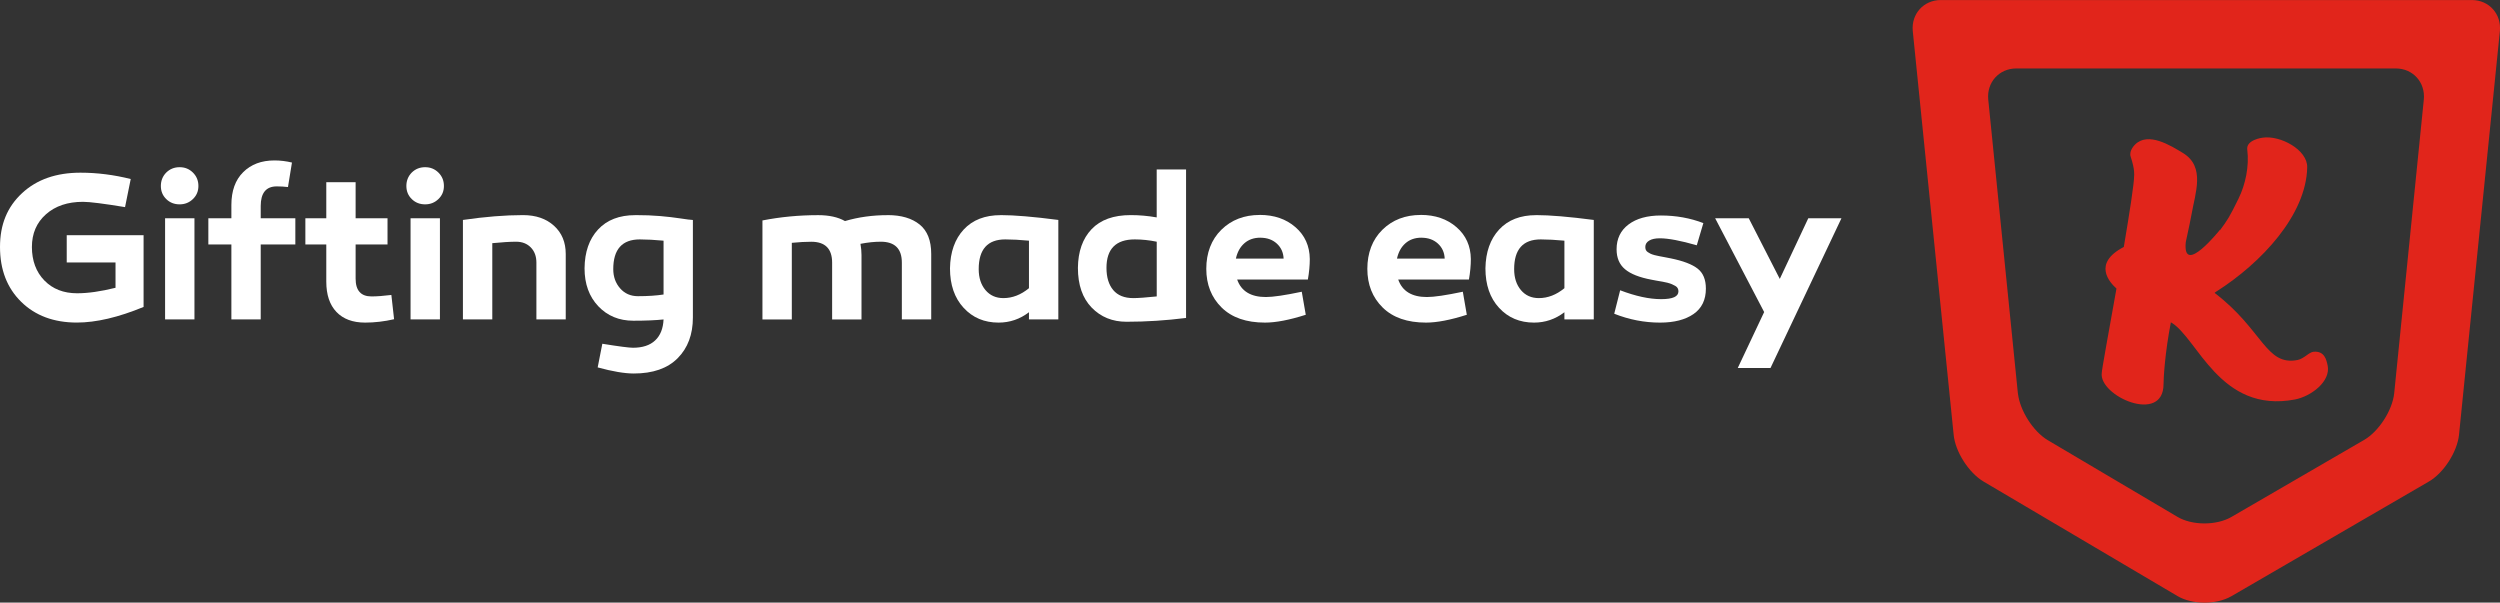 <?xml version="1.0" encoding="UTF-8"?><svg id="Layer_2" xmlns="http://www.w3.org/2000/svg" width="651.19" height="156.97" viewBox="0 0 651.19 156.97"><rect x="0" y="0" width="651.19" height="156.97" fill="#333333" stroke="none"/><defs><style>.cls-1{fill:#fff;}.cls-2{fill:#e1251b;}</style></defs><g id="Layer_1-2"><path class="cls-2" d="M606.3,95.27c-.3-1.5-.78-3.89-3.65-3.65-1.26.12-2.45,1.79-4.19,2.15-8.31,1.61-8.97-7.83-21.59-17.46.12-.12-.18,0,.42-.36,11.78-7.48,23.44-19.98,23.68-32.36.12-4.55-7-8.43-11.66-7.72,0,0-4.31.54-3.95,3.11.54,4.37-.48,9.09-2.27,12.74-2.33,4.78-2.93,5.68-4.84,8.25v-.12s-9.81,12.32-8.91,3.23h0c.72-3.35,1.44-6.7,1.5-7.24h0c.96-5.56,3.65-12.38-2.21-15.97-3.23-1.97-9.09-5.62-12.5-2.21,0,0-1.67,1.55-1.14,3.17,1.14,3.35.9,4.96.9,4.96,0,2.03-1.2,9.69-2.69,18.54-8.31,4.31-3.59,9.33-1.91,10.83-2.03,11.3-3.89,21.59-3.83,21.95h0c-.84,6.04,16.09,13.52,16.09,2.93,0-1.61.36-8.13,1.91-16.09,6.94,3.95,12.68,23.86,32.36,20.1,4.19-.84,9.27-4.66,8.49-8.79Z"/><path class="cls-2" d="M581.18,155.32c-3.83,2.21-10.17,2.21-13.99-.06l-50.54-29.84c-3.83-2.27-7.36-7.77-7.77-12.2l-10.65-105.14c-.42-4.43,2.81-8.07,7.3-8.07h138.33c4.49,0,7.72,3.65,7.3,8.07l-10.65,105.2c-.48,4.43-3.95,9.87-7.83,12.14l-51.49,29.9ZM525.62,102.45c.48,4.43,3.95,9.93,7.77,12.2l33.79,19.98c3.83,2.27,10.11,2.27,13.99.06l34.63-20.1c3.83-2.21,7.36-7.72,7.83-12.14l7.72-76.55c.42-4.43-2.81-8.07-7.3-8.07h-98.86c-4.49,0-7.72,3.65-7.3,8.07l7.72,76.55Z"/><path class="cls-1" d="M37.4,61.25v18.7c-6.56,2.71-12.36,4.07-17.38,4.07-6.01,0-10.85-1.81-14.52-5.42-3.67-3.61-5.5-8.37-5.5-14.27s1.92-10.47,5.75-14.02c3.83-3.56,8.9-5.33,15.21-5.33,4.33,0,8.69.55,13.09,1.65l-1.48,7.32c-5.57-.92-9.22-1.38-10.95-1.38-4,0-7.21,1.08-9.65,3.25-2.44,2.16-3.66,5-3.66,8.52s1.08,6.5,3.25,8.72c2.16,2.22,5,3.33,8.52,3.33,2.86,0,6.2-.48,10.01-1.43v-6.6h-12.71v-7.1h20.02Z"/><path class="cls-1" d="M46.79,53.23c-1.39,0-2.56-.46-3.49-1.38-.94-.92-1.4-2.05-1.4-3.41s.47-2.56,1.4-3.49c.94-.93,2.1-1.4,3.49-1.4s2.51.47,3.46,1.4c.95.94,1.43,2.1,1.43,3.49s-.48,2.49-1.43,3.41c-.95.92-2.11,1.38-3.46,1.38ZM50.65,56.86v26.34h-7.65v-26.34h7.65Z"/><path class="cls-1" d="M76.93,63.67h-9.02v19.53h-7.64v-19.53h-6v-6.82h6v-3.46c0-3.67,1.03-6.52,3.08-8.55,2.05-2.04,4.77-3.05,8.14-3.05,1.5,0,3.02.18,4.56.55l-1.04,6.38c-.95-.11-1.92-.17-2.92-.17-2.79,0-4.18,1.71-4.18,5.12v3.19h9.02v6.82Z"/><path class="cls-1" d="M101.94,76.82l.71,6.33c-2.57.59-5.08.88-7.54.88-3.23,0-5.72-.93-7.48-2.78-1.76-1.85-2.64-4.48-2.64-7.89v-9.68h-5.45v-6.82h5.45v-9.41h7.64v9.41h8.31v6.82h-8.31v8.91c0,3.08,1.38,4.62,4.12,4.62,1.43,0,3.15-.13,5.17-.38Z"/><path class="cls-1" d="M110.74,53.23c-1.39,0-2.56-.46-3.49-1.38-.94-.92-1.4-2.05-1.4-3.41s.47-2.56,1.4-3.49c.94-.93,2.1-1.4,3.49-1.4s2.51.47,3.46,1.4c.95.94,1.43,2.1,1.43,3.49s-.48,2.49-1.43,3.41c-.95.92-2.11,1.38-3.46,1.38ZM114.59,56.86v26.34h-7.65v-26.34h7.65Z"/><path class="cls-1" d="M136.25,56.03c3.34,0,6.02.93,8.06,2.78,2.04,1.85,3.05,4.3,3.05,7.34v17.05h-7.64v-14.79c0-1.65-.49-2.97-1.46-3.96-.97-.99-2.25-1.49-3.82-1.49s-3.65.13-6.21.38v19.86h-7.65v-25.91c5.79-.84,11.02-1.26,15.67-1.26Z"/><path class="cls-1" d="M165.46,56.03c2.42,0,4.59.08,6.52.25,1.92.17,3.67.37,5.23.61,1.56.24,2.65.38,3.27.41v25.41c0,4.4-1.32,7.93-3.96,10.59-2.64,2.66-6.45,3.99-11.44,3.99-2.38,0-5.52-.53-9.4-1.59l1.21-6.16c4.33.7,6.98,1.04,7.98,1.04,2.49,0,4.42-.63,5.77-1.9,1.36-1.27,2.09-3.09,2.2-5.47-2.13.22-4.75.33-7.87.33-3.7,0-6.75-1.26-9.13-3.77-2.38-2.51-3.58-5.8-3.58-9.87.04-4.25,1.21-7.63,3.52-10.12s5.54-3.74,9.68-3.74ZM166.67,62.36c-4.62,0-6.93,2.58-6.93,7.75,0,1.98.6,3.65,1.79,5,1.19,1.36,2.74,2.04,4.65,2.04,2.57,0,4.79-.15,6.66-.44v-14.02c-2.35-.22-4.4-.33-6.16-.33Z"/><path class="cls-1" d="M231.23,56.03c3.52,0,6.29.82,8.31,2.45,2.02,1.63,3.02,4.19,3.02,7.67v17.05h-7.65v-14.79c0-3.63-1.83-5.45-5.5-5.45-1.61,0-3.37.18-5.28.55.18,1.03.27,2,.27,2.92v16.78h-7.65v-14.79c0-3.63-1.81-5.45-5.44-5.45-1.47,0-3.15.09-5.06.28v19.96h-7.65v-25.79c4.69-.92,9.53-1.38,14.52-1.38,2.82,0,5.15.51,6.98,1.54,3.48-1.03,7.19-1.54,11.11-1.54Z"/><path class="cls-1" d="M260.65,56.03c3.56,0,8.56.42,15.02,1.26v25.91h-7.65v-1.87c-2.35,1.8-4.99,2.7-7.92,2.7-3.7,0-6.74-1.28-9.1-3.85-2.37-2.57-3.55-5.99-3.55-10.28.07-4.25,1.27-7.63,3.58-10.12s5.52-3.74,9.62-3.74ZM261.86,62.36c-4.62,0-6.93,2.58-6.93,7.75,0,2.24.59,4.05,1.76,5.45,1.17,1.39,2.73,2.09,4.67,2.09,2.35,0,4.56-.86,6.66-2.58v-12.38c-2.35-.22-4.4-.33-6.16-.33Z"/><path class="cls-1" d="M308.94,44.15v38.67c-5.24.66-10.41.99-15.51.99-3.67,0-6.69-1.23-9.08-3.69-2.38-2.46-3.58-5.9-3.58-10.34.04-4.25,1.22-7.61,3.55-10.07,2.33-2.46,5.73-3.68,10.2-3.68,2.27,0,4.53.2,6.77.6v-12.48h7.65ZM295.58,62.36c-4.91,0-7.37,2.47-7.37,7.42,0,2.46.59,4.38,1.76,5.78,1.17,1.39,2.92,2.09,5.23,2.09,1.28,0,3.32-.15,6.1-.44v-14.25c-1.94-.4-3.85-.6-5.72-.6Z"/><path class="cls-1" d="M328.14,55.98c3.74,0,6.84,1.06,9.29,3.19,2.46,2.13,3.7,4.9,3.74,8.3,0,1.69-.17,3.47-.5,5.34h-18.42c1.06,3.04,3.56,4.56,7.48,4.56,1.87,0,4.99-.46,9.35-1.38l1.04,6c-4.25,1.36-7.79,2.04-10.62,2.04-4.88,0-8.64-1.31-11.3-3.93-2.66-2.62-3.99-5.99-3.99-10.09s1.31-7.61,3.93-10.17c2.62-2.57,5.95-3.85,9.98-3.85ZM328.3,61.91c-1.69,0-3.08.49-4.18,1.46-1.1.97-1.83,2.3-2.2,3.99h12.43c-.07-1.61-.67-2.92-1.79-3.93-1.12-1.01-2.54-1.51-4.26-1.51Z"/><path class="cls-1" d="M370.09,55.98c3.74,0,6.84,1.06,9.29,3.19,2.46,2.13,3.7,4.9,3.74,8.3,0,1.69-.17,3.47-.5,5.34h-18.42c1.06,3.04,3.56,4.56,7.48,4.56,1.87,0,4.99-.46,9.35-1.38l1.04,6c-4.25,1.36-7.79,2.04-10.62,2.04-4.88,0-8.64-1.31-11.3-3.93-2.66-2.62-3.99-5.99-3.99-10.09s1.31-7.61,3.93-10.17c2.62-2.57,5.95-3.85,9.98-3.85ZM370.26,61.91c-1.69,0-3.08.49-4.18,1.46-1.1.97-1.83,2.3-2.2,3.99h12.43c-.07-1.61-.67-2.92-1.79-3.93-1.12-1.01-2.54-1.51-4.26-1.51Z"/><path class="cls-1" d="M400.12,56.03c3.56,0,8.56.42,15.02,1.26v25.91h-7.65v-1.87c-2.35,1.8-4.99,2.7-7.92,2.7-3.7,0-6.74-1.28-9.1-3.85-2.37-2.57-3.55-5.99-3.55-10.28.07-4.25,1.27-7.63,3.58-10.12s5.52-3.74,9.62-3.74ZM401.33,62.36c-4.62,0-6.93,2.58-6.93,7.75,0,2.24.59,4.05,1.76,5.45,1.17,1.39,2.73,2.09,4.67,2.09,2.35,0,4.56-.86,6.66-2.58v-12.38c-2.35-.22-4.4-.33-6.16-.33Z"/><path class="cls-1" d="M420.47,81.71l1.54-6.1c4.03,1.54,7.59,2.31,10.67,2.31s4.51-.68,4.51-2.04c0-.29-.06-.56-.19-.8-.13-.24-.34-.44-.63-.61-.29-.17-.59-.31-.88-.44-.29-.13-.69-.26-1.18-.39-.5-.13-.92-.22-1.27-.27s-.83-.14-1.46-.25c-.62-.11-1.1-.2-1.43-.27-3.12-.59-5.41-1.49-6.87-2.72-1.47-1.23-2.2-2.96-2.2-5.2,0-2.75,1.04-4.9,3.11-6.46,2.07-1.56,4.88-2.34,8.44-2.34,3.92,0,7.61.66,11.05,1.98l-1.71,5.78c-4.22-1.21-7.42-1.82-9.62-1.82-1.21,0-2.14.2-2.8.61s-.99.95-.99,1.65c0,.29.05.55.14.77.09.22.27.41.52.58.26.17.5.3.71.41.22.11.57.23,1.04.36s.88.22,1.21.27.83.15,1.49.28c.66.13,1.17.23,1.54.3,3.23.66,5.55,1.55,6.98,2.67,1.43,1.12,2.15,2.85,2.15,5.2,0,2.93-1.07,5.14-3.22,6.63-2.14,1.48-5.05,2.23-8.72,2.23-4.07,0-8.05-.77-11.93-2.31Z"/><path class="cls-1" d="M479.65,56.86l-18.48,39h-8.53l6.88-14.58-12.76-24.42h8.75l8.08,15.79,7.42-15.79h8.64Z"/></g></svg>